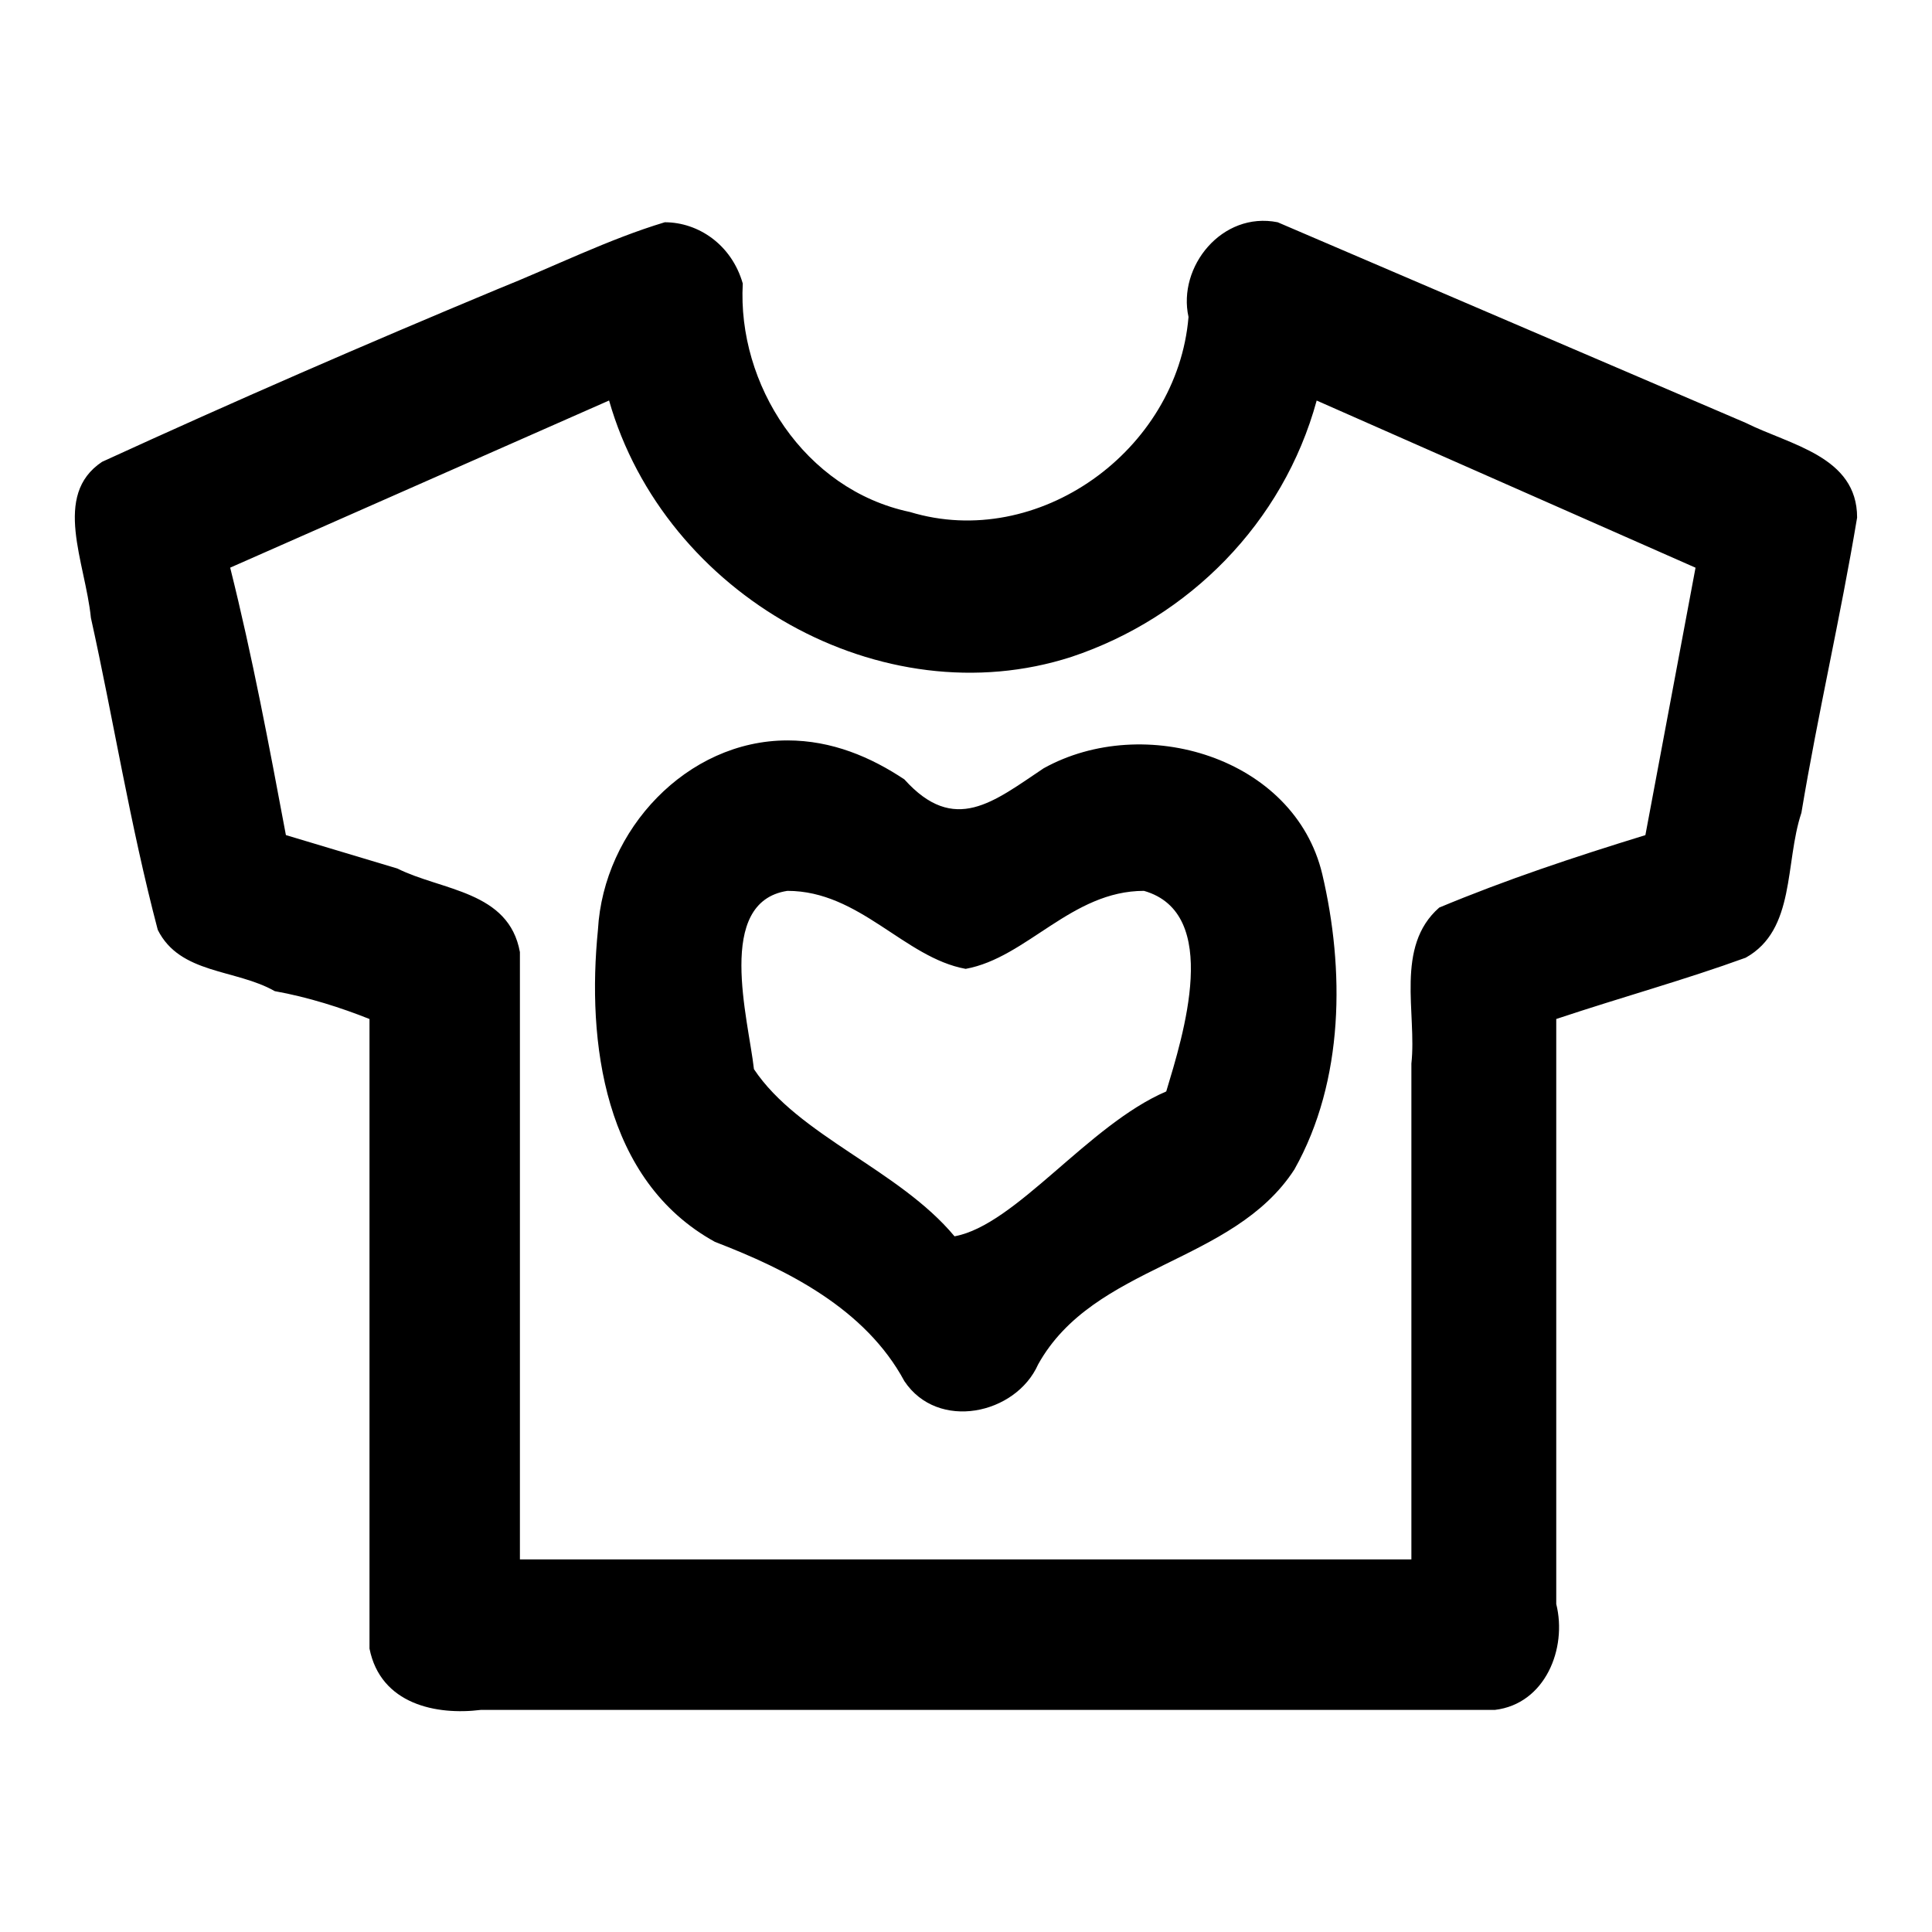 <?xml version="1.0" encoding="UTF-8"?>
<!-- Uploaded to: SVG Repo, www.svgrepo.com, Generator: SVG Repo Mixer Tools -->
<svg fill="#000000" width="800px" height="800px" version="1.1" viewBox="144 144 512 512" xmlns="http://www.w3.org/2000/svg">
 <path d="m320.18 202.9c-14.766 4.43-29.531 11.812-44.297 17.719-35.438 14.766-69.398 29.531-104.84 45.773-13.289 8.859-4.43 26.578-2.953 41.344 5.906 26.578 10.336 54.633 17.719 82.688 5.906 11.812 20.672 10.336 31.008 16.242 8.859 1.582 17.719 4.43 25.102 7.383v166.85c2.953 14.766 17.719 17.719 29.531 16.242h268.73c13.289-1.582 19.195-16.242 16.242-28.055v-155.04c17.715-5.906 33.957-10.336 50.199-16.242 13.289-7.383 10.336-25.102 14.766-38.391 4.43-26.574 10.336-51.68 14.766-78.254 0-16.242-17.719-19.195-29.531-25.102-41.344-17.719-82.684-35.438-124.03-53.156-14.766-2.953-26.578 11.812-23.625 25.102-2.953 35.434-39.867 62.016-73.828 51.68-28.055-5.906-45.773-33.961-44.297-60.539-2.953-10.336-11.812-16.242-20.672-16.242zm-14.766 47.25c14.766 51.68 72.352 84.164 122.55 67.922 31.008-10.336 56.109-35.434 64.969-67.922l100.4 44.297c-4.43 23.625-8.859 47.25-13.289 70.871-19.191 5.906-36.91 11.812-54.629 19.195-11.812 10.336-5.906 28.055-7.383 41.34v131.41h-236.25v-160.95c-2.953-16.242-20.672-16.242-32.484-22.148l-29.531-8.859c-4.43-23.625-8.859-47.25-14.766-70.871l100.41-44.297zm47.25 90.07c-26.578 0-48.727 23.625-50.203 50.203-2.953 29.531 1.477 66.441 31.008 82.688 19.195 7.383 39.867 17.719 50.203 36.91 8.859 13.289 29.531 8.859 35.438-4.43 14.766-26.578 51.68-26.578 67.922-51.68 13.289-23.625 13.289-53.156 7.383-78.254-7.383-31.008-47.25-42.82-73.828-28.055-13.289 8.859-23.625 17.719-36.914 2.953-8.859-5.906-19.195-10.336-31.008-10.336zm0 39.867c19.195 0 31.008 17.719 47.25 20.672 16.242-2.953 28.055-20.672 47.25-20.672 20.672 5.906 10.336 38.387 5.906 53.156-20.672 8.859-39.867 35.438-56.109 38.391-14.766-17.719-41.344-26.578-53.156-44.297-1.477-13.289-10.336-44.297 8.859-47.25z"/>
</svg>